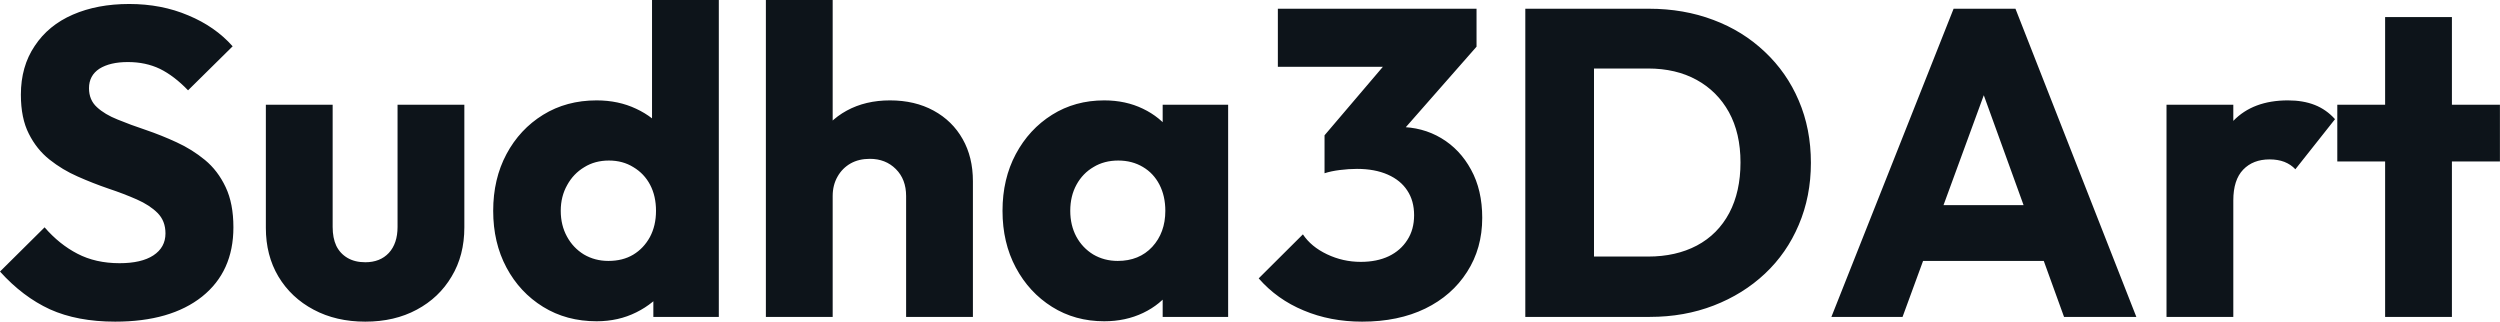 <?xml version="1.0" encoding="UTF-8" standalone="yes"?>
<svg xmlns="http://www.w3.org/2000/svg" width="100%" height="100%" viewBox="0 0 131.744 16.951" fill="#0d141a">
  <path d="M6.07 16.95L6.07 16.95Q4.07 16.95 2.63 16.30Q1.20 15.64 0 14.31L0 14.31L2.35 11.98Q3.13 12.88 4.08 13.37Q5.04 13.87 6.30 13.87L6.30 13.87Q7.45 13.87 8.08 13.46Q8.72 13.04 8.72 12.30L8.72 12.30Q8.72 11.64 8.30 11.22Q7.89 10.81 7.21 10.51Q6.53 10.21 5.72 9.94Q4.90 9.66 4.09 9.30Q3.29 8.95 2.61 8.41Q1.93 7.87 1.52 7.05Q1.10 6.23 1.10 4.99L1.10 4.99Q1.10 3.50 1.83 2.42Q2.55 1.33 3.84 0.77Q5.13 0.21 6.81 0.21L6.81 0.21Q8.51 0.21 9.92 0.81Q11.34 1.40 12.26 2.44L12.26 2.44L9.91 4.76Q9.18 4.00 8.43 3.63Q7.68 3.27 6.74 3.27L6.74 3.27Q5.80 3.27 5.24 3.62Q4.69 3.98 4.69 4.65L4.69 4.65Q4.69 5.27 5.11 5.65Q5.52 6.03 6.20 6.30Q6.88 6.58 7.69 6.85Q8.51 7.13 9.31 7.50Q10.12 7.87 10.80 8.43Q11.48 8.99 11.89 9.86Q12.30 10.72 12.30 11.98L12.30 11.98Q12.30 14.31 10.65 15.63Q8.99 16.95 6.07 16.95ZM19.25 16.95L19.25 16.95Q17.71 16.95 16.53 16.32Q15.34 15.69 14.67 14.57Q14.01 13.46 14.01 12.01L14.01 12.01L14.01 5.52L17.53 5.52L17.53 11.96Q17.53 12.54 17.72 12.95Q17.92 13.36 18.31 13.59Q18.70 13.82 19.25 13.82L19.25 13.82Q20.03 13.82 20.49 13.33Q20.95 12.83 20.95 11.96L20.95 11.96L20.95 5.52L24.47 5.52L24.47 11.98Q24.47 13.46 23.80 14.57Q23.14 15.69 21.96 16.32Q20.79 16.95 19.25 16.95ZM31.44 16.93L31.44 16.93Q29.85 16.93 28.62 16.17Q27.39 15.41 26.69 14.10Q25.99 12.79 25.99 11.11L25.99 11.11Q25.99 9.43 26.69 8.12Q27.39 6.81 28.62 6.05Q29.85 5.29 31.44 5.29L31.44 5.29Q32.59 5.29 33.52 5.73Q34.45 6.16 35.06 6.93Q35.67 7.71 35.74 8.69L35.74 8.69L35.74 13.41Q35.67 14.40 35.08 15.19Q34.48 15.99 33.53 16.46Q32.59 16.93 31.44 16.93ZM32.06 13.75L32.06 13.75Q32.82 13.75 33.37 13.42Q33.92 13.09 34.25 12.49Q34.57 11.89 34.57 11.11L34.57 11.11Q34.57 10.33 34.26 9.74Q33.95 9.15 33.38 8.81Q32.82 8.46 32.09 8.46L32.09 8.46Q31.35 8.46 30.79 8.81Q30.22 9.15 29.89 9.75Q29.55 10.35 29.55 11.11L29.55 11.11Q29.55 11.87 29.88 12.47Q30.20 13.06 30.77 13.41Q31.35 13.75 32.06 13.75ZM37.88 0L37.88 16.70L34.43 16.70L34.43 13.69L34.96 10.97L34.36 8.26L34.36 0L37.88 0ZM51.27 16.70L47.75 16.70L47.75 10.33Q47.75 9.45 47.21 8.91Q46.67 8.37 45.84 8.37L45.84 8.37Q45.26 8.37 44.83 8.61Q44.39 8.86 44.14 9.30Q43.88 9.75 43.88 10.33L43.88 10.33L42.53 9.66Q42.53 8.35 43.08 7.36Q43.63 6.37 44.62 5.83Q45.61 5.29 46.90 5.29L46.90 5.29Q48.21 5.29 49.20 5.83Q50.19 6.37 50.73 7.33Q51.27 8.28 51.27 9.55L51.27 9.55L51.27 16.70ZM43.88 16.70L40.36 16.70L40.36 0L43.88 0L43.88 16.70ZM58.19 16.93L58.19 16.93Q56.65 16.93 55.44 16.17Q54.23 15.41 53.53 14.10Q52.83 12.79 52.83 11.11L52.83 11.11Q52.83 9.43 53.53 8.12Q54.23 6.81 55.44 6.05Q56.65 5.29 58.19 5.29L58.19 5.29Q59.32 5.29 60.23 5.73Q61.13 6.16 61.71 6.93Q62.28 7.71 62.35 8.69L62.35 8.69L62.35 13.52Q62.28 14.51 61.72 15.28Q61.16 16.05 60.24 16.49Q59.32 16.93 58.19 16.93ZM58.90 13.75L58.90 13.75Q60.03 13.75 60.72 13.01Q61.41 12.26 61.41 11.11L61.41 11.11Q61.41 10.33 61.10 9.73Q60.79 9.13 60.23 8.80Q59.66 8.46 58.93 8.46L58.93 8.46Q58.19 8.46 57.63 8.80Q57.06 9.13 56.73 9.73Q56.40 10.33 56.40 11.11L56.40 11.11Q56.40 11.87 56.72 12.47Q57.04 13.06 57.61 13.41Q58.19 13.75 58.90 13.75ZM64.72 16.70L61.27 16.70L61.27 13.69L61.80 10.97L61.27 8.26L61.27 5.52L64.72 5.52L64.72 16.70ZM71.78 16.95L71.78 16.95Q70.10 16.95 68.70 16.36Q67.30 15.78 66.33 14.67L66.33 14.67L68.66 12.35Q69.09 13.00 69.93 13.40Q70.77 13.80 71.71 13.80L71.71 13.80Q72.56 13.80 73.19 13.50Q73.81 13.20 74.16 12.65Q74.52 12.10 74.52 11.34L74.52 11.34Q74.52 10.58 74.16 10.04Q73.81 9.50 73.13 9.20Q72.45 8.90 71.51 8.90L71.51 8.90Q71.07 8.90 70.60 8.96Q70.13 9.02 69.80 9.13L69.80 9.13L71.39 7.13Q72.04 6.95 72.62 6.82Q73.21 6.69 73.72 6.69L73.72 6.69Q74.96 6.69 75.95 7.28Q76.94 7.87 77.52 8.94Q78.11 10.01 78.11 11.48L78.11 11.48Q78.11 13.09 77.31 14.33Q76.52 15.57 75.11 16.26Q73.69 16.95 71.78 16.95ZM73.69 7.15L69.80 9.13L69.80 7.13L73.76 2.48L77.81 2.46L73.69 7.15ZM74.98 3.52L67.34 3.52L67.34 0.46L77.81 0.46L77.81 2.46L74.98 3.52ZM86.94 16.70L82.82 16.70L82.82 13.52L86.85 13.52Q88.32 13.52 89.42 12.94Q90.53 12.35 91.13 11.22Q91.72 10.10 91.72 8.56L91.72 8.56Q91.72 7.02 91.11 5.91Q90.50 4.81 89.41 4.21Q88.32 3.61 86.85 3.61L86.85 3.61L82.71 3.61L82.71 0.46L86.89 0.46Q88.73 0.46 90.29 1.05Q91.84 1.63 93.00 2.73Q94.16 3.82 94.79 5.30Q95.43 6.79 95.43 8.58L95.43 8.58Q95.43 10.35 94.79 11.85Q94.16 13.34 93.01 14.42Q91.86 15.50 90.31 16.10Q88.76 16.70 86.94 16.70L86.94 16.70ZM84.00 16.70L80.38 16.70L80.38 0.46L84.00 0.46L84.00 16.70ZM100.26 16.70L96.51 16.70L102.95 0.46L106.21 0.46L112.58 16.70L108.77 16.70L103.89 3.22L105.20 3.22L100.26 16.70ZM109.02 13.75L100.16 13.75L100.16 10.81L109.02 10.81L109.02 13.75ZM117.69 16.70L114.17 16.70L114.17 5.52L117.69 5.52L117.69 16.70ZM117.69 10.56L117.69 10.56L116.22 9.41Q116.66 7.45 117.69 6.37Q118.73 5.29 120.57 5.29L120.57 5.29Q121.37 5.29 121.98 5.53Q122.59 5.77 123.05 6.28L123.05 6.28L120.96 8.92Q120.73 8.67 120.38 8.53Q120.04 8.40 119.60 8.40L119.60 8.40Q118.73 8.40 118.21 8.94Q117.69 9.48 117.69 10.56ZM129.21 16.70L125.69 16.70L125.69 0.90L129.21 0.90L129.21 16.70ZM131.74 8.51L123.17 8.51L123.17 5.52L131.74 5.52L131.74 8.51Z" preserveAspectRatio="none"/>
</svg>